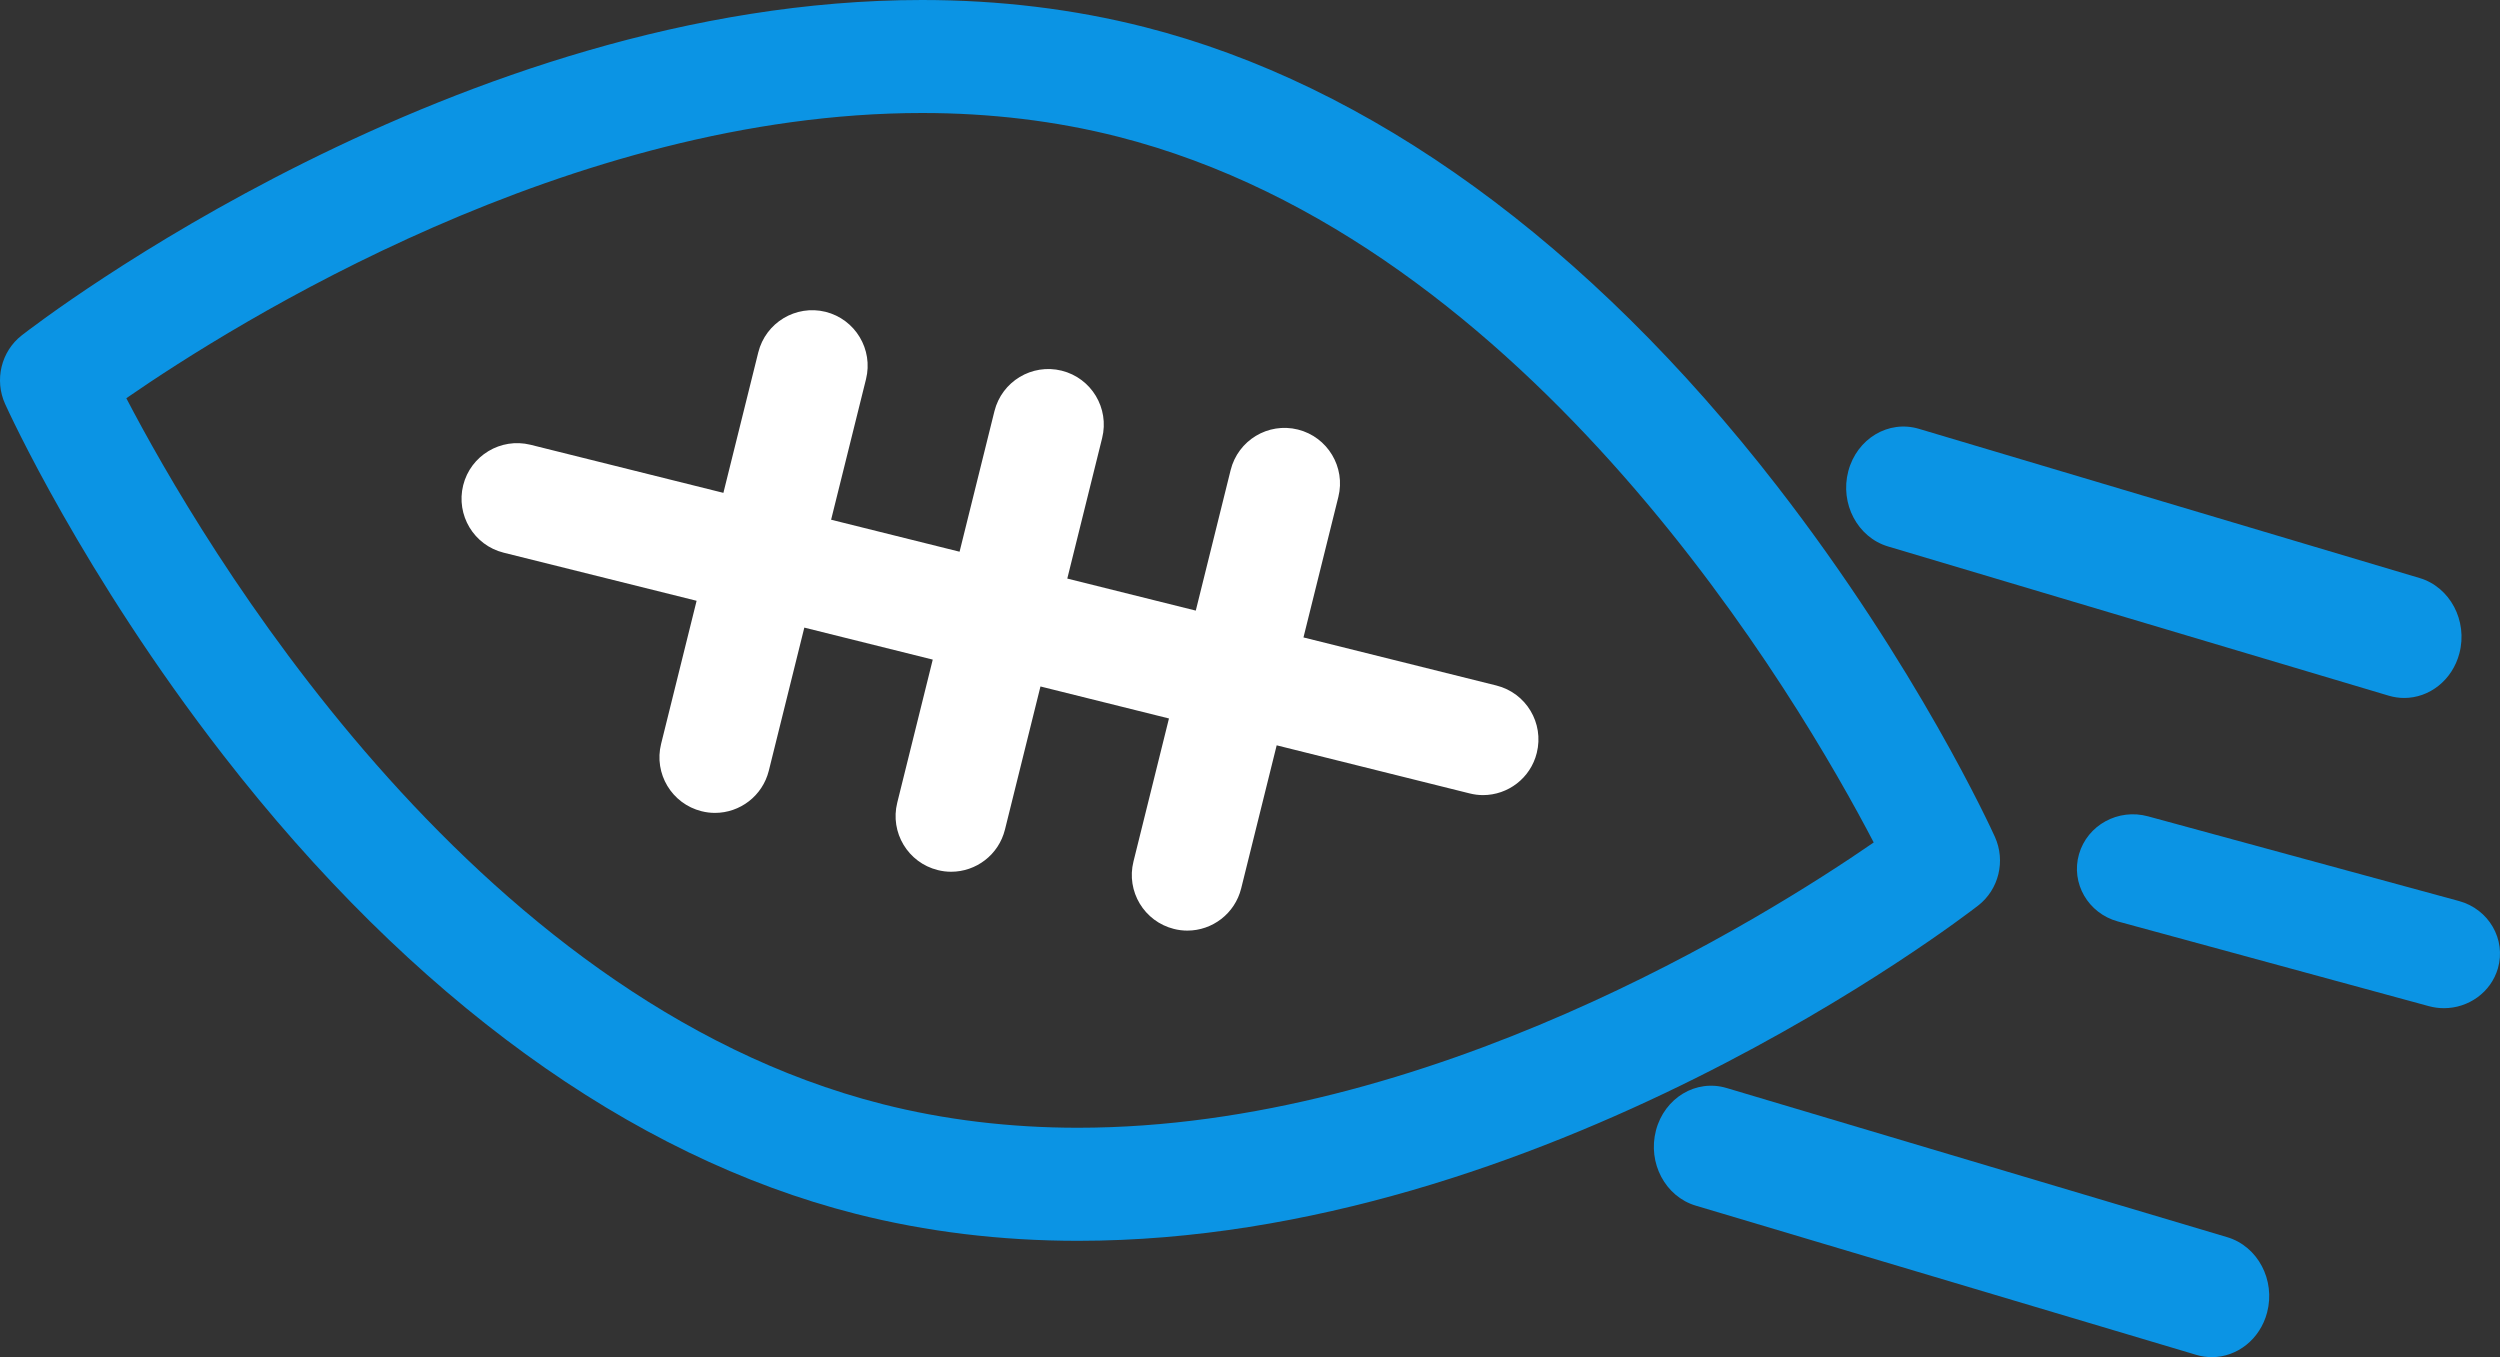 <?xml version="1.0" encoding="UTF-8"?>
<svg width="70px" height="38px" viewBox="0 0 70 38" version="1.1" xmlns="http://www.w3.org/2000/svg" xmlns:xlink="http://www.w3.org/1999/xlink">
    <rect x="0" y="0" width="70" height="38" fill="#333333" stroke="none"/>
    <!-- Generator: Sketch 55.1 (78136) - https://sketchapp.com -->
    <title>ic_kick off</title>
    <desc>Created with Sketch.</desc>
    <g id="Magento-landing" stroke="none" stroke-width="1" fill="none" fill-rule="evenodd">
        <g id="Magento" transform="translate(-361, -5409)">
            <g id="6_What-happens-after..." transform="translate(0, 4629)">
                <g id="cards" transform="translate(260, 741)">
                    <g id="1_kick-off">
                        <g id="ic_kick-off" transform="translate(101, 23)">
                            <g>
                                <rect id="Rectangle" x="0" y="0" width="70" height="70"></rect>
                                <path d="M55.857,39.432 C55.771,39.24 53.69,34.68 49.753,29.603 C44.476,22.802 38.352,18.36 32.045,16.757 C30.07,16.254 27.975,16 25.818,16 C12.829,16 1.102,25.006 0.61,25.389 C0.033,25.838 -0.162,26.638 0.143,27.311 C0.23,27.503 2.308,32.063 6.247,37.14 C11.523,43.941 17.646,48.383 23.955,49.986 C25.93,50.489 28.024,50.743 30.18,50.743 C43.17,50.743 54.896,41.736 55.39,41.354 C55.967,40.905 56.162,40.106 55.857,39.432 Z M30.18,47.577 C28.276,47.577 26.432,47.354 24.703,46.914 C13.096,43.963 5.603,31.115 3.537,27.15 C6.608,25.027 15.98,19.165 25.82,19.164 C27.724,19.164 29.568,19.386 31.298,19.826 C42.904,22.777 50.396,35.623 52.464,39.589 C49.387,41.712 39.999,47.577 30.18,47.577 Z" id="Shape" fill="#0B94E4" fill-rule="nonzero"></path>
                                <path d="M41.898,35.194 L36.497,33.848 L37.474,29.914 C37.682,29.08 37.173,28.235 36.341,28.027 C35.508,27.82 34.666,28.328 34.458,29.162 L33.482,33.097 L29.884,32.2 L30.86,28.266 C31.068,27.431 30.561,26.587 29.728,26.379 C28.895,26.172 28.052,26.68 27.844,27.514 L26.868,31.448 L23.271,30.552 L24.248,26.618 C24.456,25.784 23.948,24.939 23.115,24.731 C22.283,24.526 21.44,25.033 21.232,25.866 L20.255,29.8 L14.853,28.453 C14.02,28.249 13.177,28.754 12.969,29.588 C12.762,30.423 13.269,31.267 14.102,31.475 L19.505,32.822 L18.511,36.828 C18.303,37.661 18.81,38.506 19.643,38.714 C19.769,38.746 19.895,38.761 20.019,38.761 C20.716,38.761 21.35,38.289 21.527,37.579 L22.521,33.573 L26.117,34.469 L25.123,38.475 C24.915,39.309 25.423,40.154 26.256,40.362 C26.381,40.394 26.507,40.409 26.632,40.409 C27.329,40.409 27.963,39.937 28.139,39.227 L29.133,35.221 L32.731,36.117 L31.737,40.123 C31.529,40.957 32.037,41.802 32.87,42.01 C32.995,42.042 33.121,42.057 33.246,42.057 C33.943,42.057 34.576,41.585 34.753,40.875 L35.747,36.869 L41.148,38.215 C41.274,38.247 41.4,38.263 41.524,38.263 C42.221,38.263 42.855,37.79 43.03,37.081 C43.238,36.246 42.732,35.402 41.898,35.194 Z" id="Path" fill="#FFFFFF" fill-rule="nonzero"></path>
                                <path d="M52.866,31.301 L66.884,35.479 C67.029,35.522 67.173,35.543 67.317,35.543 C68.02,35.543 68.664,35.049 68.863,34.293 C69.102,33.383 68.603,32.439 67.749,32.185 L53.732,28.008 C52.876,27.75 51.991,28.285 51.752,29.194 C51.513,30.103 52.012,31.047 52.866,31.301 Z" id="Path" fill="#0B94E4" fill-rule="nonzero"></path>
                                <path d="M68.853,41.229 L60.147,38.858 C59.308,38.628 58.446,39.104 58.212,39.917 C57.979,40.729 58.466,41.573 59.301,41.801 L68.007,44.172 C68.15,44.211 68.29,44.229 68.431,44.229 C69.117,44.229 69.747,43.787 69.942,43.112 C70.175,42.299 69.686,41.457 68.853,41.229 Z" id="Path" fill="#0B94E4" fill-rule="nonzero"></path>
                                <path d="M62.365,50.642 L48.347,46.465 C47.491,46.207 46.606,46.74 46.367,47.651 C46.129,48.561 46.627,49.503 47.481,49.758 L61.499,53.937 C61.645,53.98 61.789,54 61.932,54 C62.635,54 63.28,53.506 63.479,52.75 C63.718,51.841 63.218,50.897 62.365,50.642 Z" id="Path" fill="#0B94E4" fill-rule="nonzero"></path>
                            </g>
                        </g>
                    </g>
                </g>
            </g>
        </g>
    </g>
</svg>
